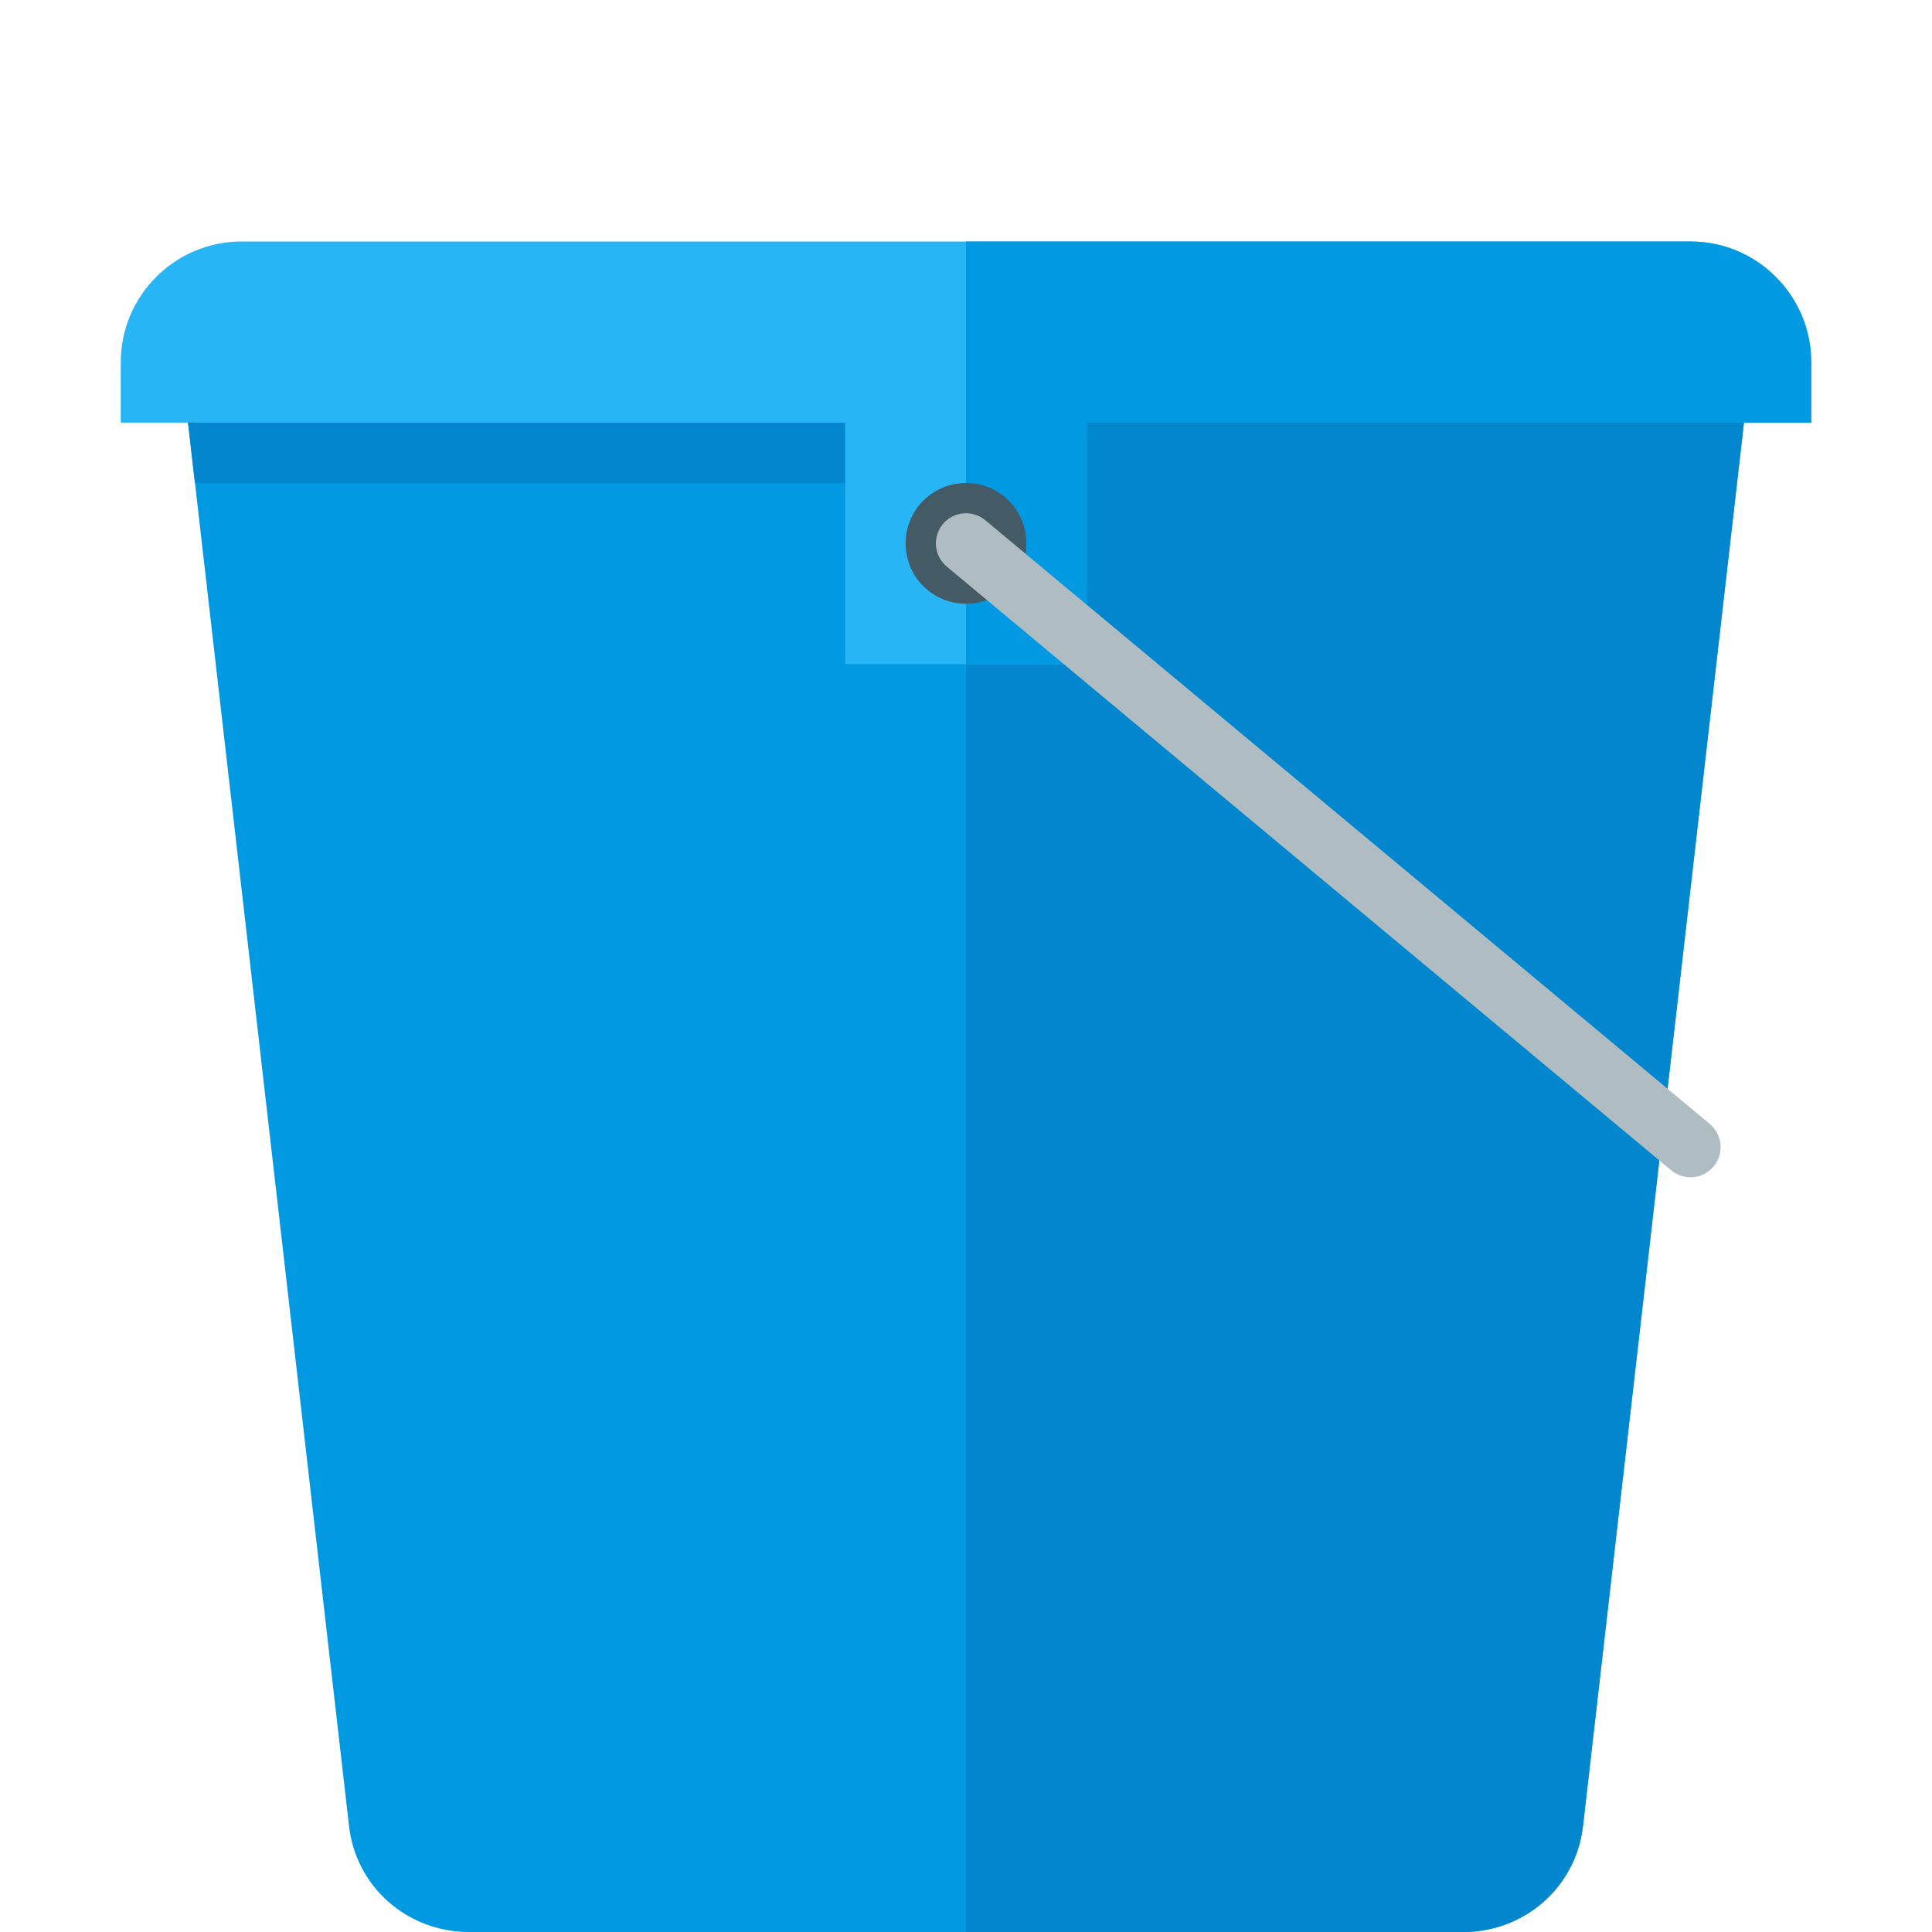 <svg version="1.1" xmlns="http://www.w3.org/2000/svg" xmlns:xlink="http://www.w3.org/1999/xlink" viewBox="0 0 512 512"><g><path d="M48,96l416,0l-44.5,387.95c-1.85,16.15 -15.5,28.05 -31.75,28.05l-263.5,0c-16.25,0 -29.9,-11.9 -31.75,-28.05z" fill="#0299e3" /><path d="M464,96l-44.5,387.95c-1.85,16.15 -15.5,28.05 -31.75,28.05l-131.75,0l0,-384l-204.35,0l-3.65,-32z" fill="#0287cf" /><path d="M64,64l384,0c17.65,0 32,14.4 32,32l0,16l-192,0l0,64l-64,0l0,-64l-192,0l0,-16c0,-17.65 14.4,-32 32,-32z" fill="#28b5f5" /><path d="M288,112l0,64l-32,0l0,-112l192,0c17.65,0 32,14.4 32,32l0,16z" fill="#0299e3" /><path d="M256,128c8.85,0 16,7.15 16,16c0,8.85 -7.15,16 -16,16c-8.85,0 -16,-7.15 -16,-16c0,-8.85 7.15,-16 16,-16z" fill="#445a64" /><path d="M250.9,150.15c-3.4,-2.85 -3.85,-7.85 -1.05,-11.25c2.85,-3.4 7.85,-3.85 11.25,-1.05l192,160c3.4,2.85 3.85,7.85 1.05,11.25c-2.85,3.4 -7.85,3.85 -11.25,1.05z" fill="#afbdc3" /></g></svg>